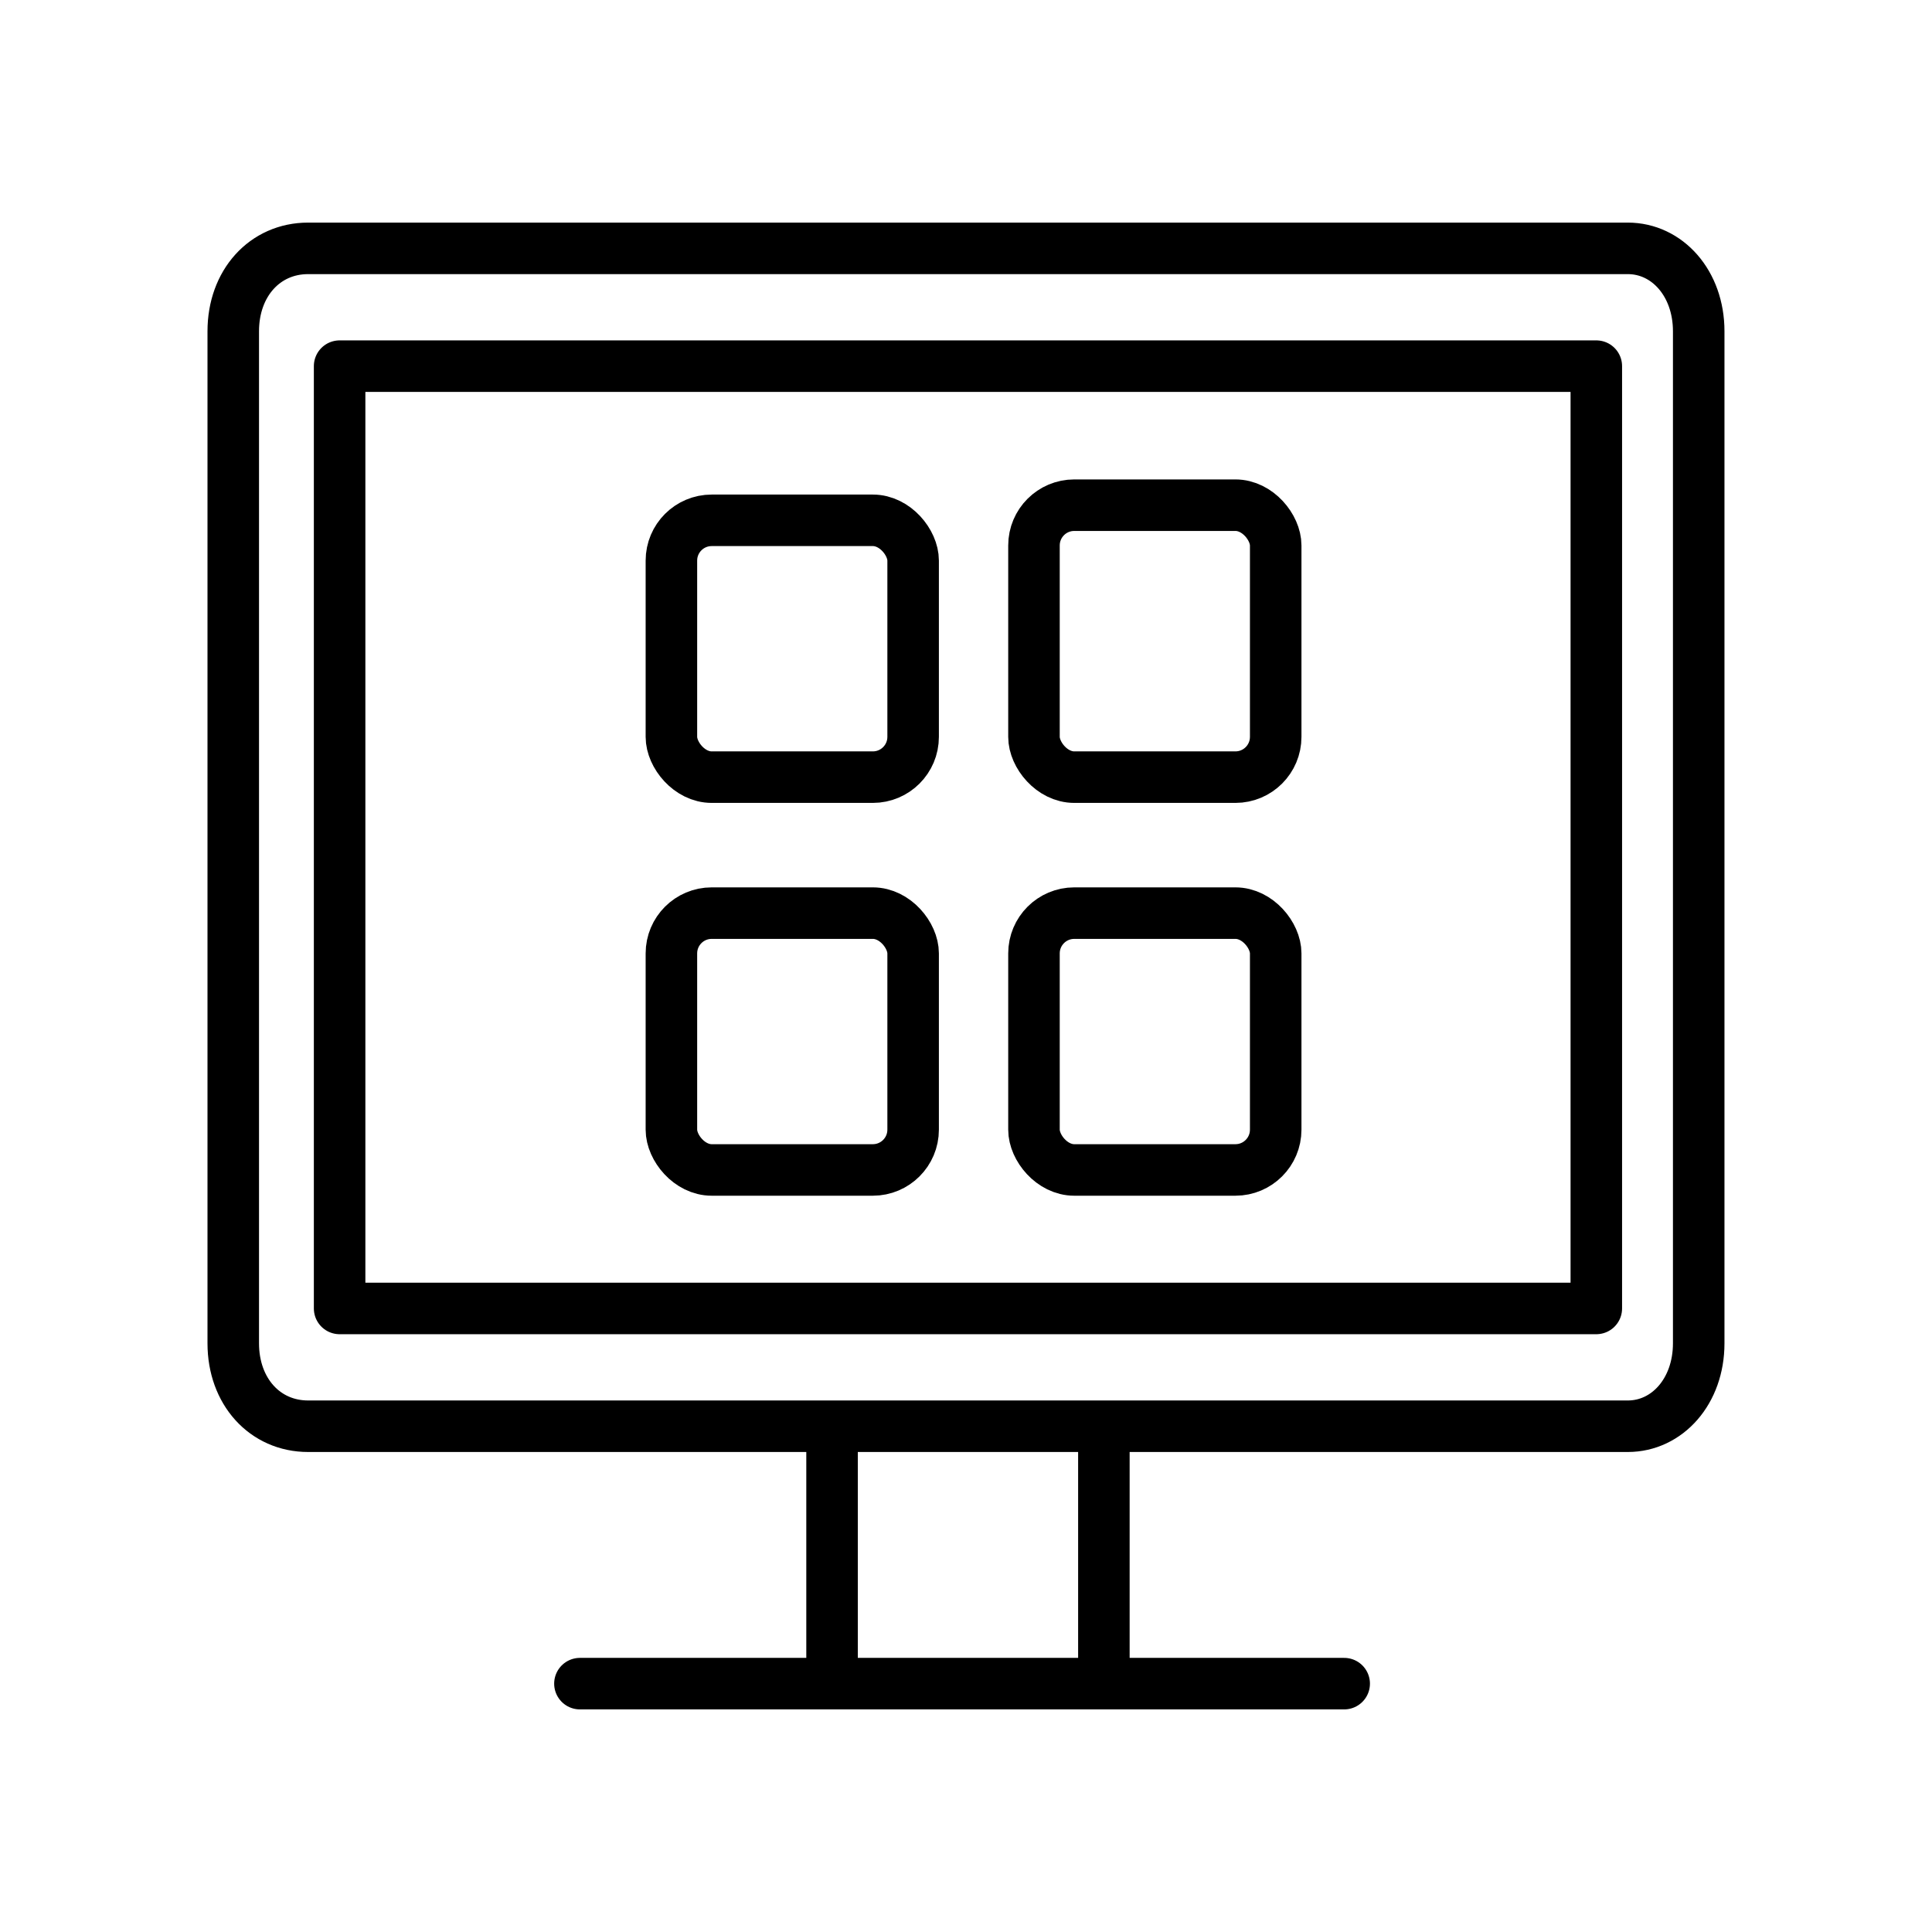 <?xml version="1.0" encoding="UTF-8"?><svg id="Layer_1" xmlns="http://www.w3.org/2000/svg" viewBox="0 0 600 600"><defs><style>.cls-1{stroke-miterlimit:8;}.cls-1,.cls-2{fill:none;stroke:#000;stroke-width:16px;}.cls-2{stroke-linecap:round;stroke-linejoin:round;}</style></defs><path class="cls-2" d="m180.1,522.87h237.35m-159.05-4.06v-71.81m84.42,0v71.81M105.47,113.71h390.28v292.64H105.47V113.71Zm-9.79-36.58h409.85c12.23,0,22.02,10.84,22.02,25.74v314.32c0,14.9-9.79,25.74-22.02,25.74H95.69c-13.46,0-23.25-10.84-23.25-25.74V102.87c0-14.9,9.79-25.74,23.25-25.74Z"/><rect class="cls-1" x="208.51" y="283.58" width="75.07" height="79.76" rx="12.51" ry="12.51"/><rect class="cls-1" x="321.11" y="283.58" width="75.07" height="79.76" rx="12.51" ry="12.51"/><rect class="cls-1" x="208.51" y="161.59" width="75.07" height="79.76" rx="12.51" ry="12.51"/><rect class="cls-1" x="321.11" y="156.89" width="75.07" height="84.46" rx="12.51" ry="12.51"/></svg>